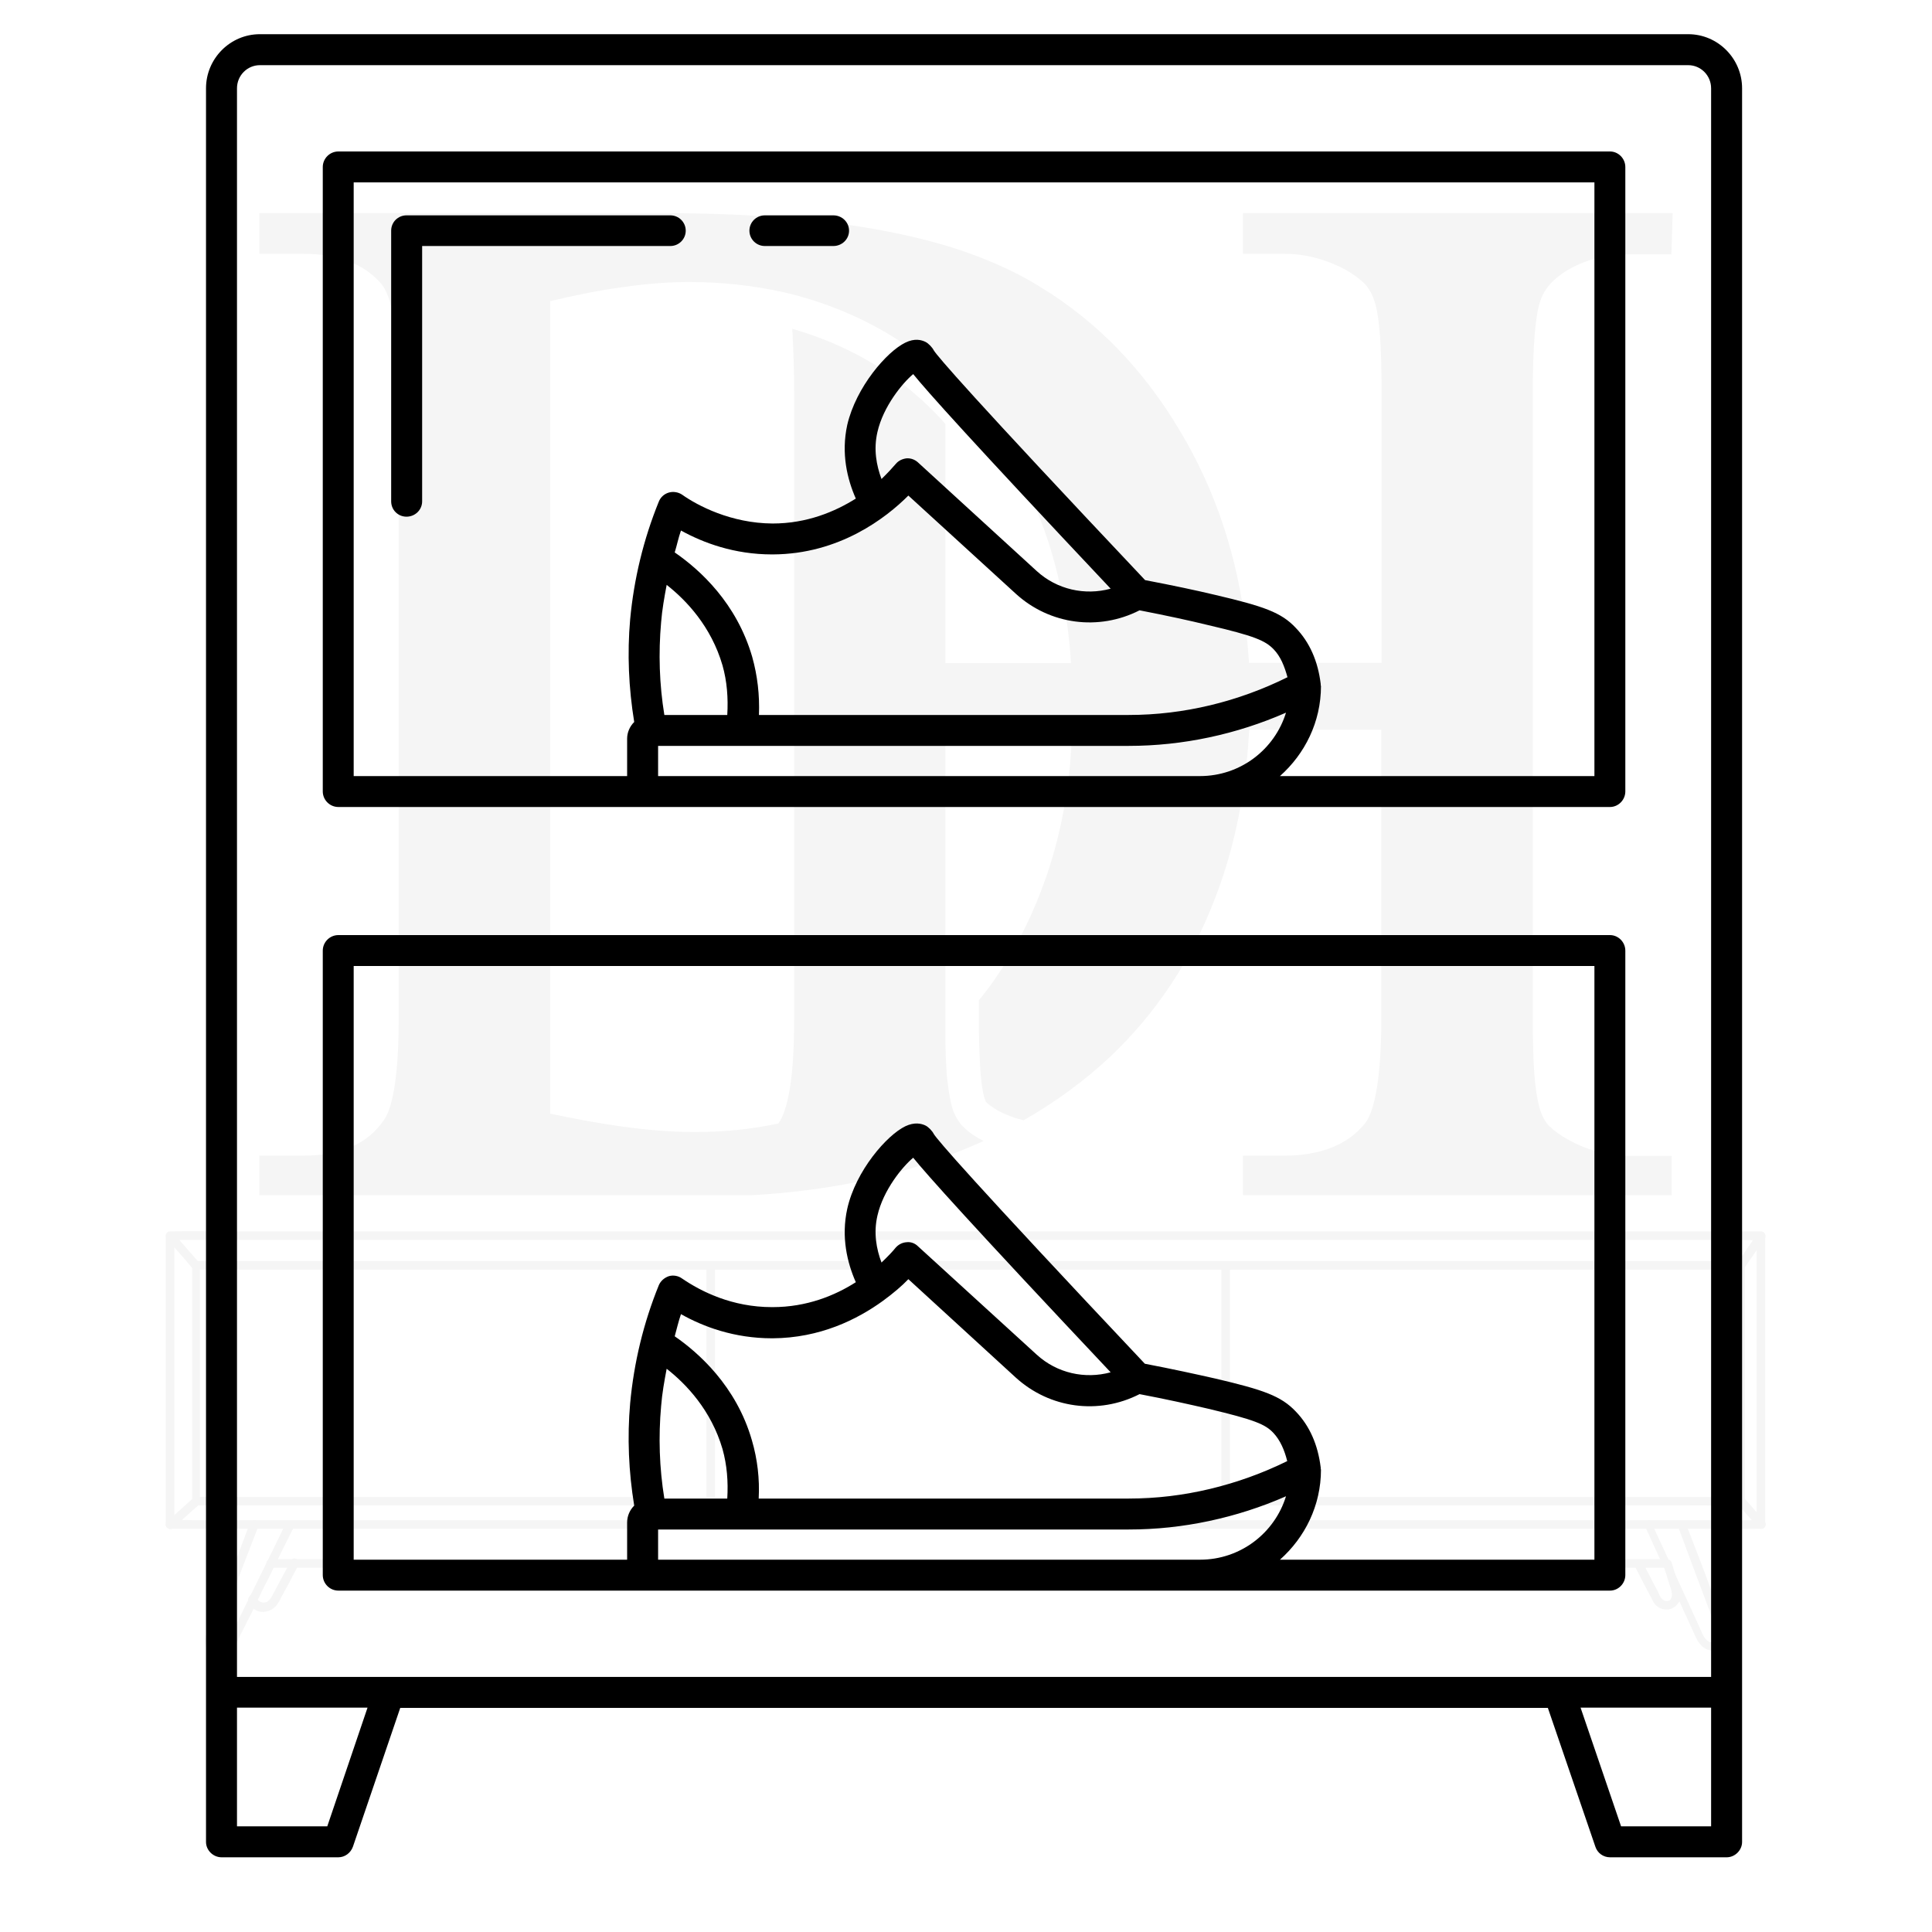 <?xml version="1.0" encoding="UTF-8"?> <svg xmlns="http://www.w3.org/2000/svg" xmlns:xlink="http://www.w3.org/1999/xlink" width="40" zoomAndPan="magnify" viewBox="0 0 30 30" height="40" preserveAspectRatio="xMidYMid meet" version="1.0"><defs><filter x="0%" y="0%" width="100%" height="100%" id="f7820a8a6c"><feColorMatrix values="0 0 0 0 1 0 0 0 0 1 0 0 0 0 1 0 0 0 1 0" color-interpolation-filters="sRGB"></feColorMatrix></filter><clipPath id="cf36540e03"><path d="M 0.484 0 L 29.516 0 L 29.516 29.031 L 0.484 29.031 Z M 0.484 0 " clip-rule="nonzero"></path></clipPath><mask id="6ecda547e3"><g filter="url(#f7820a8a6c)"><rect x="-3" width="36" fill="#000000" y="-3" height="36" fill-opacity="0.04"></rect></g></mask><clipPath id="b351f4e8cd"><path d="M 2.523 19.113 L 27.477 19.113 L 27.477 23.816 L 2.523 23.816 Z M 2.523 19.113 " clip-rule="nonzero"></path></clipPath><clipPath id="c95afe9fa7"><path d="M 3.129 23.59 L 4.641 23.59 L 4.641 25.75 L 3.129 25.75 Z M 3.129 23.59 " clip-rule="nonzero"></path></clipPath><clipPath id="1141c2c12d"><path d="M 2.523 19.113 L 3.129 19.113 L 3.129 19.734 L 2.523 19.734 Z M 2.523 19.113 " clip-rule="nonzero"></path></clipPath><clipPath id="9b33da75a3"><path d="M 26.945 19.113 L 27.477 19.113 L 27.477 19.734 L 26.945 19.734 Z M 26.945 19.113 " clip-rule="nonzero"></path></clipPath><clipPath id="1c42092e46"><path d="M 4.027 3.305 L 25.973 3.305 L 25.973 18.559 L 4.027 18.559 Z M 4.027 3.305 " clip-rule="nonzero"></path></clipPath><clipPath id="f84f263779"><rect x="0" width="30" y="0" height="30"></rect></clipPath><clipPath id="e532bfaf5d"><path d="M 3.148 0.531 L 27.102 0.531 L 27.102 28.84 L 3.148 28.84 Z M 3.148 0.531 " clip-rule="nonzero"></path></clipPath></defs><g clip-path="url(#cf36540e03)"><g mask="url(#6ecda547e3)"><g transform="matrix(1, 0, 0, 1, 0, 0)"><g clip-path="url(#f84f263779)"><g clip-path="url(#b351f4e8cd)"><path fill="#000204" d="M 27.344 23.605 C 27.125 23.605 26.902 23.605 26.68 23.605 C 26.078 23.605 25.484 23.605 24.883 23.605 C 23.996 23.605 23.105 23.605 22.219 23.605 C 21.137 23.605 20.059 23.605 18.977 23.605 C 17.793 23.605 16.617 23.605 15.434 23.605 C 14.234 23.605 13.035 23.605 11.832 23.605 C 10.723 23.605 9.609 23.605 8.5 23.605 C 7.555 23.605 6.613 23.605 5.672 23.605 C 4.996 23.605 4.316 23.605 3.637 23.605 C 3.43 23.605 3.219 23.605 3.008 23.605 C 2.902 23.605 2.789 23.598 2.68 23.605 C 2.664 23.605 2.656 23.605 2.641 23.605 C 2.66 23.625 2.68 23.648 2.707 23.672 C 2.707 23.164 2.707 22.664 2.707 22.156 C 2.707 21.348 2.707 20.551 2.707 19.738 C 2.707 19.555 2.707 19.371 2.707 19.188 C 2.68 19.207 2.66 19.227 2.641 19.254 C 2.859 19.254 3.082 19.254 3.305 19.254 C 3.906 19.254 4.5 19.254 5.102 19.254 C 5.988 19.254 6.879 19.254 7.766 19.254 C 8.848 19.254 9.926 19.254 11.008 19.254 C 12.191 19.254 13.367 19.254 14.551 19.254 C 15.75 19.254 16.949 19.254 18.152 19.254 C 19.262 19.254 20.375 19.254 21.484 19.254 C 22.43 19.254 23.371 19.254 24.312 19.254 C 24.988 19.254 25.668 19.254 26.344 19.254 C 26.555 19.254 26.766 19.254 26.977 19.254 C 27.082 19.254 27.195 19.262 27.305 19.254 C 27.316 19.254 27.328 19.254 27.344 19.254 C 27.324 19.234 27.305 19.211 27.277 19.188 C 27.277 19.695 27.277 20.195 27.277 20.703 C 27.277 21.512 27.277 22.309 27.277 23.121 C 27.277 23.305 27.277 23.488 27.277 23.672 C 27.277 23.758 27.41 23.758 27.41 23.672 C 27.41 23.164 27.41 22.664 27.41 22.156 C 27.41 21.348 27.41 20.551 27.41 19.738 C 27.41 19.555 27.41 19.371 27.41 19.188 C 27.41 19.152 27.379 19.121 27.344 19.121 C 27.125 19.121 26.902 19.121 26.68 19.121 C 26.078 19.121 25.484 19.121 24.883 19.121 C 23.996 19.121 23.105 19.121 22.219 19.121 C 21.137 19.121 20.059 19.121 18.977 19.121 C 17.793 19.121 16.617 19.121 15.434 19.121 C 14.234 19.121 13.035 19.121 11.832 19.121 C 10.723 19.121 9.609 19.121 8.5 19.121 C 7.566 19.121 6.625 19.121 5.676 19.121 C 5 19.121 4.32 19.121 3.645 19.121 C 3.32 19.121 3.004 19.113 2.68 19.121 C 2.664 19.121 2.656 19.121 2.641 19.121 C 2.598 19.121 2.574 19.156 2.574 19.188 C 2.574 19.695 2.574 20.195 2.574 20.703 C 2.574 21.512 2.574 22.309 2.574 23.121 C 2.574 23.305 2.574 23.488 2.574 23.672 C 2.574 23.707 2.605 23.738 2.641 23.738 C 2.859 23.738 3.082 23.738 3.305 23.738 C 3.906 23.738 4.5 23.738 5.102 23.738 C 5.988 23.738 6.879 23.738 7.766 23.738 C 8.848 23.738 9.926 23.738 11.008 23.738 C 12.191 23.738 13.367 23.738 14.551 23.738 C 15.75 23.738 16.949 23.738 18.152 23.738 C 19.262 23.738 20.375 23.738 21.484 23.738 C 22.43 23.738 23.371 23.738 24.312 23.738 C 24.988 23.738 25.668 23.738 26.344 23.738 C 26.668 23.738 26.984 23.746 27.309 23.738 C 27.324 23.738 27.332 23.738 27.348 23.738 C 27.43 23.746 27.43 23.605 27.344 23.605 Z M 27.344 23.605 " fill-opacity="1" fill-rule="nonzero"></path></g><path fill="#000204" d="M 27.027 23.246 C 26.812 23.246 26.598 23.246 26.383 23.246 C 25.801 23.246 25.219 23.246 24.641 23.246 C 23.781 23.246 22.918 23.246 22.059 23.246 C 21.008 23.246 19.953 23.246 18.91 23.246 C 17.762 23.246 16.621 23.246 15.469 23.246 C 14.301 23.246 13.137 23.246 11.969 23.246 C 10.891 23.246 9.816 23.246 8.734 23.246 C 7.816 23.246 6.906 23.246 5.988 23.246 C 5.332 23.246 4.672 23.246 4.016 23.246 C 3.812 23.246 3.609 23.246 3.402 23.246 C 3.297 23.246 3.188 23.238 3.082 23.246 C 3.07 23.246 3.055 23.246 3.039 23.246 C 3.059 23.27 3.082 23.289 3.105 23.312 C 3.105 22.242 3.105 21.18 3.105 20.109 C 3.105 19.953 3.105 19.801 3.105 19.648 C 3.086 19.668 3.066 19.688 3.039 19.715 C 3.254 19.715 3.469 19.715 3.684 19.715 C 4.262 19.715 4.848 19.715 5.426 19.715 C 6.285 19.715 7.148 19.715 8.008 19.715 C 9.059 19.715 10.113 19.715 11.156 19.715 C 12.305 19.715 13.445 19.715 14.598 19.715 C 15.766 19.715 16.926 19.715 18.094 19.715 C 19.176 19.715 20.25 19.715 21.332 19.715 C 22.25 19.715 23.16 19.715 24.078 19.715 C 24.73 19.715 25.395 19.715 26.047 19.715 C 26.254 19.715 26.457 19.715 26.664 19.715 C 26.77 19.715 26.879 19.723 26.984 19.715 C 26.996 19.715 27.012 19.715 27.027 19.715 C 27.008 19.695 26.984 19.672 26.961 19.648 C 26.961 20.719 26.961 21.781 26.961 22.852 C 26.961 23.008 26.961 23.16 26.961 23.312 C 26.961 23.402 27.094 23.402 27.094 23.312 C 27.094 22.242 27.094 21.18 27.094 20.109 C 27.094 19.953 27.094 19.801 27.094 19.648 C 27.094 19.613 27.062 19.582 27.027 19.582 C 26.812 19.582 26.598 19.582 26.383 19.582 C 25.801 19.582 25.219 19.582 24.641 19.582 C 23.781 19.582 22.918 19.582 22.059 19.582 C 21.008 19.582 19.953 19.582 18.91 19.582 C 17.762 19.582 16.621 19.582 15.469 19.582 C 14.301 19.582 13.137 19.582 11.969 19.582 C 10.891 19.582 9.816 19.582 8.734 19.582 C 7.816 19.582 6.906 19.582 5.988 19.582 C 5.34 19.582 4.68 19.582 4.023 19.582 C 3.711 19.582 3.398 19.574 3.09 19.582 C 3.074 19.582 3.066 19.582 3.043 19.582 C 3.008 19.582 2.984 19.613 2.984 19.641 C 2.984 20.711 2.984 21.777 2.984 22.848 C 2.984 23 2.984 23.156 2.984 23.309 C 2.984 23.344 3.016 23.375 3.051 23.375 C 3.266 23.375 3.48 23.375 3.695 23.375 C 4.273 23.375 4.859 23.375 5.438 23.375 C 6.297 23.375 7.156 23.375 8.016 23.375 C 9.066 23.375 10.121 23.375 11.168 23.375 C 12.312 23.375 13.457 23.375 14.609 23.375 C 15.777 23.375 16.938 23.375 18.105 23.375 C 19.188 23.375 20.262 23.375 21.344 23.375 C 22.258 23.375 23.172 23.375 24.086 23.375 C 24.742 23.375 25.402 23.375 26.059 23.375 C 26.371 23.375 26.684 23.379 26.992 23.375 C 27.008 23.375 27.016 23.375 27.031 23.375 C 27.113 23.379 27.117 23.246 27.027 23.246 Z M 27.027 23.246 " fill-opacity="1" fill-rule="nonzero"></path><g clip-path="url(#c95afe9fa7)"><path fill="#000204" d="M 3.879 23.656 C 3.762 23.969 3.645 24.277 3.52 24.59 C 3.461 24.738 3.402 24.895 3.34 25.047 C 3.316 25.121 3.281 25.195 3.254 25.266 C 3.23 25.336 3.176 25.41 3.184 25.492 C 3.188 25.602 3.258 25.699 3.379 25.715 C 3.48 25.727 3.582 25.668 3.633 25.582 C 3.676 25.52 3.703 25.449 3.734 25.383 C 3.773 25.312 3.809 25.238 3.844 25.168 C 3.922 25.02 3.992 24.867 4.062 24.719 C 4.234 24.383 4.391 24.051 4.559 23.719 C 4.598 23.641 4.484 23.574 4.441 23.648 C 4.188 24.176 3.926 24.695 3.668 25.223 C 3.637 25.289 3.602 25.352 3.578 25.414 C 3.551 25.465 3.531 25.527 3.48 25.559 C 3.453 25.574 3.414 25.586 3.383 25.582 C 3.312 25.566 3.316 25.48 3.34 25.434 C 3.438 25.156 3.551 24.891 3.66 24.613 C 3.777 24.309 3.895 24 4.012 23.699 C 4.043 23.609 3.91 23.574 3.879 23.656 Z M 3.879 23.656 " fill-opacity="1" fill-rule="nonzero"></path></g><path fill="#000204" d="M 25.547 23.707 C 25.809 24.281 26.074 24.855 26.336 25.43 C 26.383 25.531 26.465 25.625 26.586 25.629 C 26.695 25.633 26.777 25.559 26.805 25.461 C 26.848 25.332 26.781 25.215 26.73 25.098 C 26.68 24.953 26.617 24.805 26.559 24.66 C 26.438 24.328 26.309 23.996 26.18 23.664 C 26.152 23.582 26.02 23.621 26.055 23.699 C 26.246 24.215 26.441 24.738 26.637 25.254 C 26.656 25.305 26.684 25.352 26.672 25.41 C 26.668 25.449 26.641 25.496 26.598 25.5 C 26.473 25.516 26.422 25.336 26.387 25.262 C 26.27 25.008 26.156 24.754 26.039 24.504 C 25.91 24.215 25.777 23.934 25.645 23.648 C 25.629 23.566 25.516 23.633 25.547 23.707 Z M 25.547 23.707 " fill-opacity="1" fill-rule="nonzero"></path><path fill="#000204" d="M 4.203 24.344 C 7.027 24.344 9.855 24.344 12.684 24.344 C 15.492 24.344 18.309 24.344 21.121 24.344 C 22.711 24.344 24.297 24.344 25.879 24.344 C 25.965 24.344 25.965 24.211 25.879 24.211 C 23.051 24.211 20.227 24.211 17.398 24.211 C 14.586 24.211 11.77 24.211 8.961 24.211 C 7.371 24.211 5.785 24.211 4.203 24.211 C 4.113 24.211 4.113 24.344 4.203 24.344 Z M 4.203 24.344 " fill-opacity="1" fill-rule="nonzero"></path><path fill="#000204" d="M 25.383 24.312 C 25.434 24.422 25.496 24.531 25.551 24.641 C 25.578 24.691 25.609 24.75 25.641 24.809 C 25.66 24.855 25.684 24.902 25.727 24.938 C 25.801 25 25.91 25.016 25.996 24.957 C 26.039 24.926 26.074 24.883 26.09 24.836 C 26.105 24.773 26.094 24.723 26.078 24.668 C 26.039 24.531 25.996 24.395 25.957 24.262 C 25.93 24.18 25.801 24.215 25.828 24.297 C 25.859 24.398 25.891 24.496 25.922 24.602 C 25.938 24.645 25.957 24.695 25.961 24.75 C 25.965 24.773 25.957 24.809 25.941 24.836 C 25.906 24.875 25.844 24.867 25.809 24.828 C 25.777 24.801 25.762 24.75 25.742 24.711 C 25.719 24.668 25.695 24.621 25.668 24.574 C 25.617 24.465 25.555 24.359 25.5 24.25 C 25.484 24.223 25.434 24.211 25.41 24.23 C 25.371 24.242 25.367 24.281 25.383 24.312 Z M 25.383 24.312 " fill-opacity="1" fill-rule="nonzero"></path><path fill="#000204" d="M 3.859 24.883 C 3.891 24.949 3.945 25 4.012 25.02 C 4.109 25.047 4.211 25.016 4.285 24.938 C 4.32 24.895 4.352 24.84 4.375 24.789 C 4.402 24.734 4.434 24.68 4.465 24.625 C 4.523 24.516 4.574 24.41 4.637 24.301 C 4.68 24.227 4.559 24.16 4.52 24.23 C 4.422 24.414 4.324 24.594 4.227 24.777 C 4.211 24.809 4.191 24.844 4.156 24.867 C 4.129 24.883 4.102 24.887 4.074 24.883 C 4.027 24.875 3.996 24.84 3.977 24.801 C 3.961 24.77 3.91 24.758 3.883 24.777 C 3.848 24.816 3.844 24.852 3.859 24.883 Z M 3.859 24.883 " fill-opacity="1" fill-rule="nonzero"></path><path fill="#000204" d="M 2.691 23.723 C 2.824 23.605 2.953 23.484 3.09 23.367 C 3.117 23.344 3.117 23.293 3.09 23.27 C 3.066 23.242 3.023 23.242 2.992 23.27 C 2.859 23.387 2.73 23.508 2.594 23.625 C 2.566 23.648 2.566 23.699 2.594 23.723 C 2.621 23.75 2.664 23.75 2.691 23.723 Z M 2.691 23.723 " fill-opacity="1" fill-rule="nonzero"></path><g clip-path="url(#1141c2c12d)"><path fill="#000204" d="M 2.594 19.242 C 2.727 19.391 2.859 19.539 2.992 19.699 C 3.016 19.723 3.066 19.723 3.09 19.699 C 3.117 19.672 3.109 19.629 3.09 19.602 C 2.957 19.453 2.824 19.301 2.691 19.145 C 2.672 19.121 2.621 19.121 2.594 19.145 C 2.566 19.176 2.574 19.211 2.594 19.242 Z M 2.594 19.242 " fill-opacity="1" fill-rule="nonzero"></path></g><g clip-path="url(#9b33da75a3)"><path fill="#000204" d="M 27.09 19.684 C 27.195 19.535 27.297 19.383 27.406 19.227 C 27.426 19.195 27.41 19.152 27.387 19.137 C 27.355 19.113 27.312 19.129 27.293 19.156 C 27.184 19.305 27.082 19.457 26.977 19.613 C 26.953 19.641 26.969 19.688 26.996 19.703 C 27.027 19.723 27.066 19.715 27.09 19.684 Z M 27.09 19.684 " fill-opacity="1" fill-rule="nonzero"></path></g><path fill="#000204" d="M 26.984 23.359 C 27.094 23.477 27.195 23.602 27.305 23.719 C 27.324 23.746 27.375 23.746 27.398 23.719 C 27.426 23.691 27.426 23.652 27.398 23.621 C 27.293 23.504 27.191 23.379 27.082 23.262 C 27.062 23.238 27.012 23.238 26.984 23.262 C 26.961 23.293 26.961 23.336 26.984 23.359 Z M 26.984 23.359 " fill-opacity="1" fill-rule="nonzero"></path><path fill="#000204" d="M 18.965 19.648 C 18.965 20.594 18.965 21.543 18.965 22.48 C 18.965 22.75 18.965 23.016 18.965 23.277 C 18.965 23.367 19.098 23.367 19.098 23.277 C 19.098 22.332 19.098 21.383 19.098 20.445 C 19.098 20.176 19.098 19.91 19.098 19.648 C 19.098 19.566 18.965 19.566 18.965 19.648 Z M 18.965 19.648 " fill-opacity="1" fill-rule="nonzero"></path><path fill="#000204" d="M 10.969 19.648 C 10.969 20.594 10.969 21.535 10.969 22.48 C 10.969 22.75 10.969 23.012 10.969 23.277 C 10.969 23.367 11.102 23.367 11.102 23.277 C 11.102 22.332 11.102 21.391 11.102 20.445 C 11.102 20.176 11.102 19.914 11.102 19.648 C 11.102 19.566 10.961 19.566 10.969 19.648 Z M 10.969 19.648 " fill-opacity="1" fill-rule="nonzero"></path><g clip-path="url(#1c42092e46)"><path fill="#000000" d="M 24.348 17.695 C 24.227 17.629 24.129 17.555 24.055 17.484 C 23.988 17.418 23.938 17.316 23.902 17.191 C 23.867 17.059 23.84 16.879 23.824 16.664 C 23.809 16.445 23.801 16.16 23.801 15.805 L 23.801 6.094 C 23.801 5.379 23.84 4.895 23.918 4.672 C 23.961 4.547 24.031 4.441 24.129 4.352 C 24.227 4.262 24.344 4.184 24.473 4.125 C 24.602 4.062 24.746 4.016 24.887 3.988 C 25.035 3.965 25.18 3.949 25.312 3.949 L 25.953 3.949 L 25.973 3.309 L 19.301 3.309 L 19.301 3.941 L 19.945 3.941 C 20.27 3.941 20.594 4.027 20.898 4.191 C 21.02 4.258 21.117 4.336 21.195 4.41 C 21.262 4.484 21.316 4.582 21.352 4.707 C 21.391 4.84 21.414 5.02 21.43 5.234 C 21.445 5.453 21.453 5.742 21.453 6.094 L 21.453 10.293 L 19.395 10.293 C 19.383 10.117 19.367 9.941 19.348 9.773 C 19.215 8.629 18.867 7.594 18.316 6.68 C 17.75 5.73 17.027 4.988 16.168 4.465 C 15.938 4.32 15.695 4.195 15.438 4.086 C 14.258 3.57 12.52 3.309 10.266 3.309 L 4.027 3.309 L 4.027 3.941 L 4.703 3.941 C 5.238 3.941 5.645 4.094 5.91 4.395 C 6.039 4.535 6.191 4.945 6.191 6.082 L 6.191 15.805 C 6.191 16.84 6.07 17.234 5.965 17.387 C 5.711 17.762 5.301 17.945 4.703 17.945 L 4.027 17.945 L 4.027 18.582 L 10.863 18.582 C 12.25 18.582 13.496 18.391 14.555 18.008 C 14.801 17.918 15.043 17.82 15.273 17.719 C 15.258 17.711 15.246 17.703 15.234 17.695 C 15.105 17.629 15.008 17.551 14.938 17.477 C 14.871 17.402 14.816 17.305 14.781 17.184 C 14.746 17.051 14.719 16.879 14.699 16.664 C 14.691 16.512 14.68 16.32 14.68 16.094 C 14.68 16 14.68 15.906 14.68 15.805 L 14.68 11.332 L 16.648 11.332 C 16.645 11.504 16.629 11.68 16.617 11.852 C 16.555 12.523 16.418 13.148 16.207 13.723 C 15.957 14.41 15.617 15.02 15.199 15.535 L 15.199 15.801 C 15.199 16.141 15.211 16.418 15.223 16.625 C 15.238 16.844 15.266 16.969 15.281 17.035 C 15.301 17.094 15.312 17.113 15.312 17.113 C 15.336 17.137 15.387 17.18 15.484 17.238 C 15.617 17.312 15.758 17.363 15.895 17.395 C 16.391 17.113 16.84 16.781 17.234 16.414 C 17.949 15.738 18.496 14.914 18.859 13.969 C 19.117 13.309 19.281 12.602 19.355 11.852 C 19.375 11.68 19.387 11.504 19.398 11.332 L 21.449 11.332 L 21.449 15.805 C 21.449 16.902 21.309 17.301 21.195 17.445 C 20.93 17.773 20.508 17.945 19.941 17.945 L 19.301 17.945 L 19.301 18.582 L 25.957 18.582 L 25.957 17.949 L 25.312 17.949 C 24.973 17.949 24.648 17.863 24.348 17.695 Z M 14.68 10.293 L 14.68 6.586 C 14.656 6.555 14.629 6.523 14.602 6.496 C 14.129 5.988 13.559 5.59 12.902 5.316 C 12.707 5.234 12.504 5.164 12.301 5.105 C 12.305 5.145 12.309 5.191 12.309 5.238 C 12.32 5.457 12.332 5.746 12.332 6.098 L 12.332 15.805 C 12.332 16.273 12.309 16.621 12.27 16.867 C 12.219 17.199 12.148 17.363 12.086 17.445 C 11.672 17.535 11.242 17.578 10.793 17.578 C 10.453 17.578 10.074 17.551 9.652 17.492 C 9.309 17.445 8.938 17.375 8.543 17.293 L 8.543 4.676 C 8.938 4.582 9.309 4.508 9.652 4.461 C 9.652 4.461 9.652 4.461 9.656 4.461 C 10.027 4.406 10.379 4.379 10.703 4.379 C 11.211 4.379 11.695 4.434 12.156 4.535 C 12.484 4.609 12.797 4.711 13.098 4.836 C 13.688 5.082 14.219 5.422 14.68 5.848 C 14.785 5.941 14.883 6.043 14.98 6.148 C 15.059 6.23 15.129 6.316 15.199 6.402 C 15.621 6.918 15.961 7.531 16.215 8.227 C 16.387 8.707 16.508 9.227 16.582 9.777 C 16.602 9.945 16.621 10.121 16.629 10.297 L 14.68 10.297 Z M 14.68 10.293 " fill-opacity="1" fill-rule="nonzero"></path></g></g></g></g></g><g clip-path="url(#e532bfaf5d)"><path fill="#000000" d="M 26.215 0.531 L 4.035 0.531 C 3.574 0.531 3.199 0.91 3.199 1.371 L 3.199 28.602 C 3.199 28.73 3.309 28.84 3.441 28.84 L 5.254 28.84 C 5.355 28.84 5.445 28.773 5.48 28.676 L 6.215 26.52 L 24.035 26.52 L 24.773 28.676 C 24.805 28.773 24.895 28.84 25 28.84 L 26.812 28.84 C 26.941 28.84 27.051 28.73 27.051 28.602 L 27.051 1.371 C 27.051 0.91 26.676 0.531 26.215 0.531 Z M 5.082 28.359 L 3.68 28.359 L 3.68 26.516 L 5.707 26.516 Z M 26.57 28.359 L 25.172 28.359 L 24.543 26.516 L 26.57 26.516 Z M 26.57 26.039 L 3.68 26.039 L 3.68 1.371 C 3.68 1.172 3.84 1.012 4.035 1.012 L 26.215 1.012 C 26.41 1.012 26.57 1.172 26.57 1.371 Z M 26.57 26.039 " fill-opacity="1" fill-rule="nonzero"></path></g><path fill="#000000" d="M 24.996 2.352 L 5.254 2.352 C 5.121 2.352 5.012 2.461 5.012 2.594 L 5.012 12.289 C 5.012 12.422 5.121 12.531 5.254 12.531 L 25 12.531 C 25.129 12.531 25.238 12.422 25.238 12.289 L 25.238 2.594 C 25.238 2.461 25.129 2.352 25 2.352 Z M 18.633 12.051 L 10.219 12.051 L 10.219 11.582 L 17.527 11.582 C 18.367 11.582 19.203 11.402 19.969 11.066 C 19.793 11.637 19.262 12.051 18.633 12.051 Z M 14.105 7.695 L 15.777 9.223 C 16.301 9.699 17.059 9.801 17.695 9.477 C 18.117 9.559 18.477 9.637 18.762 9.707 C 19.484 9.875 19.648 9.949 19.777 10.082 C 19.883 10.191 19.945 10.344 19.992 10.516 C 19.227 10.895 18.383 11.102 17.527 11.102 L 11.785 11.102 C 11.797 10.793 11.762 10.492 11.68 10.199 C 11.438 9.367 10.875 8.852 10.477 8.578 C 10.512 8.465 10.535 8.348 10.574 8.238 C 10.922 8.43 11.402 8.609 11.988 8.609 L 12 8.609 C 13.035 8.605 13.762 8.039 14.105 7.695 Z M 13.625 6.707 C 13.715 6.312 14.012 5.949 14.18 5.809 C 14.395 6.074 15.059 6.82 17.246 9.141 C 16.848 9.25 16.414 9.156 16.098 8.867 L 14.254 7.18 C 14.207 7.137 14.145 7.113 14.078 7.117 C 14.012 7.125 13.953 7.152 13.91 7.203 C 13.863 7.258 13.789 7.34 13.688 7.438 C 13.609 7.227 13.562 6.977 13.625 6.707 Z M 11.219 10.332 C 11.289 10.578 11.309 10.84 11.293 11.102 L 10.316 11.102 C 10.238 10.625 10.223 10.141 10.266 9.66 C 10.281 9.469 10.316 9.273 10.352 9.082 C 10.656 9.32 11.043 9.727 11.219 10.332 Z M 24.758 12.051 L 19.875 12.051 C 20.262 11.707 20.512 11.211 20.512 10.652 C 20.512 10.648 20.508 10.645 20.508 10.641 C 20.508 10.633 20.508 10.629 20.508 10.621 C 20.465 10.266 20.336 9.973 20.121 9.75 C 19.895 9.508 19.621 9.414 18.871 9.238 C 18.578 9.168 18.211 9.09 17.781 9.008 C 15.07 6.137 14.559 5.535 14.5 5.441 C 14.477 5.395 14.418 5.332 14.371 5.309 C 14.305 5.277 14.203 5.25 14.059 5.32 C 13.773 5.457 13.293 6.008 13.156 6.598 C 13.059 7.043 13.156 7.441 13.289 7.742 C 12.965 7.945 12.531 8.129 11.996 8.129 C 11.352 8.125 10.832 7.852 10.59 7.68 C 10.531 7.641 10.453 7.629 10.387 7.648 C 10.316 7.668 10.258 7.719 10.23 7.789 C 9.992 8.375 9.844 8.988 9.785 9.617 C 9.738 10.148 9.762 10.684 9.848 11.211 C 9.781 11.277 9.738 11.371 9.738 11.469 L 9.738 12.051 L 5.492 12.051 L 5.492 2.832 L 24.758 2.832 Z M 24.758 12.051 " fill-opacity="1" fill-rule="nonzero"></path><path fill="#000000" d="M 24.996 14.52 L 5.254 14.52 C 5.121 14.52 5.012 14.629 5.012 14.762 L 5.012 24.457 C 5.012 24.59 5.121 24.699 5.254 24.699 L 25 24.699 C 25.129 24.699 25.238 24.59 25.238 24.457 L 25.238 14.762 C 25.238 14.629 25.129 14.52 25 14.52 Z M 18.633 24.219 L 10.219 24.219 L 10.219 23.75 L 17.527 23.75 C 18.367 23.75 19.203 23.57 19.969 23.234 C 19.793 23.805 19.262 24.219 18.633 24.219 Z M 13.711 20.199 C 13.871 20.082 14.008 19.965 14.105 19.863 L 15.773 21.391 C 16.301 21.871 17.059 21.973 17.695 21.648 C 18.113 21.727 18.477 21.809 18.762 21.875 C 19.484 22.047 19.648 22.117 19.773 22.25 C 19.879 22.363 19.945 22.516 19.988 22.688 C 19.227 23.062 18.379 23.27 17.527 23.27 L 11.781 23.27 C 11.797 22.965 11.762 22.66 11.676 22.367 C 11.434 21.52 10.84 21 10.477 20.75 C 10.508 20.637 10.535 20.52 10.574 20.406 C 10.922 20.602 11.402 20.781 11.988 20.781 L 11.996 20.781 C 12.734 20.777 13.312 20.488 13.711 20.199 Z M 13.625 18.875 C 13.715 18.48 14.012 18.117 14.18 17.977 C 14.395 18.242 15.059 18.988 17.246 21.309 C 16.848 21.418 16.414 21.324 16.098 21.035 L 14.254 19.352 C 14.207 19.305 14.141 19.281 14.078 19.289 C 14.012 19.293 13.953 19.324 13.91 19.371 C 13.867 19.426 13.789 19.508 13.688 19.605 C 13.609 19.395 13.562 19.145 13.625 18.875 Z M 11.219 22.5 C 11.289 22.75 11.309 23.008 11.293 23.27 L 10.316 23.27 C 10.238 22.793 10.223 22.309 10.266 21.832 C 10.281 21.637 10.316 21.445 10.352 21.254 C 10.656 21.492 11.043 21.898 11.219 22.5 Z M 24.758 24.219 L 19.875 24.219 C 20.262 23.875 20.512 23.379 20.512 22.82 C 20.512 22.816 20.508 22.812 20.508 22.809 C 20.508 22.801 20.508 22.797 20.508 22.789 C 20.465 22.434 20.336 22.141 20.121 21.918 C 19.891 21.676 19.621 21.582 18.871 21.406 C 18.578 21.34 18.207 21.258 17.777 21.176 C 15.07 18.305 14.559 17.703 14.5 17.609 C 14.477 17.562 14.418 17.5 14.371 17.477 C 14.305 17.445 14.199 17.422 14.059 17.488 C 13.773 17.625 13.289 18.176 13.156 18.77 C 13.059 19.211 13.156 19.609 13.289 19.91 C 12.965 20.117 12.527 20.297 11.996 20.297 L 11.988 20.297 C 11.367 20.297 10.887 20.055 10.59 19.852 C 10.531 19.809 10.453 19.797 10.387 19.816 C 10.316 19.84 10.258 19.891 10.23 19.957 C 9.992 20.543 9.844 21.156 9.785 21.789 C 9.738 22.32 9.762 22.855 9.848 23.379 C 9.781 23.445 9.738 23.539 9.738 23.641 L 9.738 24.219 L 5.492 24.219 L 5.492 15 L 24.758 15 Z M 24.758 24.219 " fill-opacity="1" fill-rule="nonzero"></path><path fill="#000000" d="M 11.875 3.82 L 12.941 3.82 C 13.074 3.82 13.184 3.715 13.184 3.582 C 13.184 3.449 13.074 3.344 12.941 3.344 L 11.875 3.344 C 11.746 3.344 11.637 3.449 11.637 3.582 C 11.637 3.715 11.746 3.82 11.875 3.82 Z M 11.875 3.82 " fill-opacity="1" fill-rule="nonzero"></path><path fill="#000000" d="M 6.312 8.023 C 6.445 8.023 6.555 7.918 6.555 7.785 L 6.555 3.82 L 10.41 3.82 C 10.539 3.82 10.648 3.715 10.648 3.582 C 10.648 3.449 10.539 3.344 10.41 3.344 L 6.312 3.344 C 6.18 3.344 6.074 3.449 6.074 3.582 L 6.074 7.785 C 6.074 7.918 6.18 8.023 6.312 8.023 Z M 6.312 8.023 " fill-opacity="1" fill-rule="nonzero"></path></svg> 
